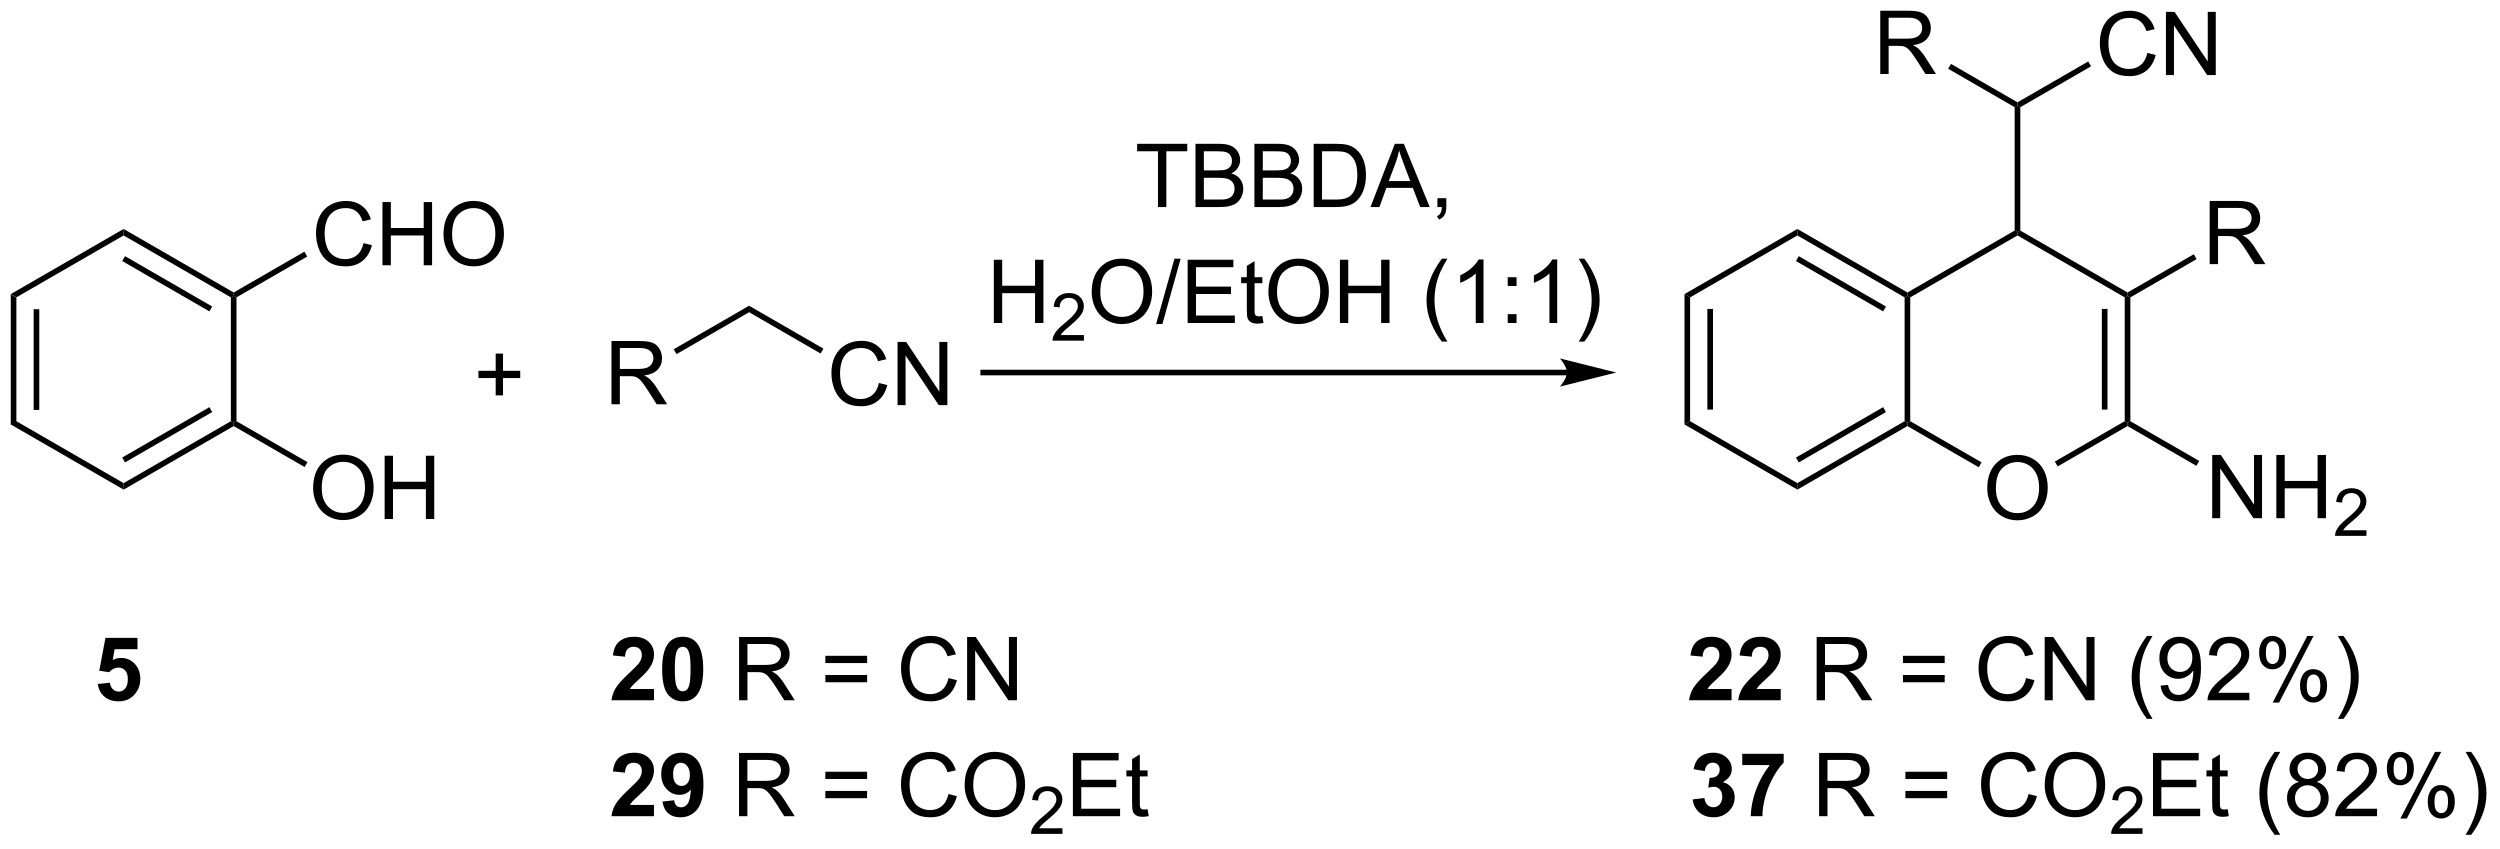 <?xml version="1.0" encoding="UTF-8"?>
<!DOCTYPE svg PUBLIC '-//W3C//DTD SVG 1.0//EN'
          'http://www.w3.org/TR/2001/REC-SVG-20010904/DTD/svg10.dtd'>
<svg stroke-dasharray="none" shape-rendering="auto" xmlns="http://www.w3.org/2000/svg" font-family="'Dialog'" text-rendering="auto" width="621" fill-opacity="1" color-interpolation="auto" color-rendering="auto" preserveAspectRatio="xMidYMid meet" font-size="12px" viewBox="0 0 621 211" fill="black" xmlns:xlink="http://www.w3.org/1999/xlink" stroke="black" image-rendering="auto" stroke-miterlimit="10" stroke-linecap="square" stroke-linejoin="miter" font-style="normal" stroke-width="1" height="211" stroke-dashoffset="0" font-weight="normal" stroke-opacity="1"
><!--Generated by the Batik Graphics2D SVG Generator--><defs id="genericDefs"
  /><g
  ><defs id="defs1"
    ><clipPath clipPathUnits="userSpaceOnUse" id="clipPath1"
      ><path d="M0.633 1.6 L233.241 1.6 L233.241 80.359 L0.633 80.359 L0.633 1.6 Z"
      /></clipPath
      ><clipPath clipPathUnits="userSpaceOnUse" id="clipPath2"
      ><path d="M3.903 23.225 L3.903 99.795 L229.809 99.795 L229.809 23.225 Z"
      /></clipPath
      ><clipPath clipPathUnits="userSpaceOnUse" id="clipPath3"
      ><path d="M3.903 23.225 L3.903 99.795 L229.088 99.795 L229.088 23.225 Z"
      /></clipPath
    ></defs
    ><g transform="scale(2.667,2.667) translate(-0.633,-1.6) matrix(1.029,0,0,1.029,-3.382,-22.29)"
    ><path d="M4.875 49.859 L5.385 50.154 L5.385 61.368 L4.875 61.663 ZM6.947 51.203 L6.947 60.319 L7.457 60.319 L7.457 51.203 Z" stroke="none" clip-path="url(#clipPath3)"
    /></g
    ><g transform="matrix(2.743,0,0,2.743,-10.705,-63.706)"
    ><path d="M4.875 61.663 L5.385 61.368 L15.097 66.975 L15.097 67.564 Z" stroke="none" clip-path="url(#clipPath3)"
    /></g
    ><g transform="matrix(2.743,0,0,2.743,-10.705,-63.706)"
    ><path d="M15.097 67.564 L15.097 66.975 L24.809 61.368 L25.064 61.515 L25.064 61.81 ZM15.225 65.098 L23.12 60.54 L22.865 60.098 L14.969 64.657 Z" stroke="none" clip-path="url(#clipPath3)"
    /></g
    ><g transform="matrix(2.743,0,0,2.743,-10.705,-63.706)"
    ><path d="M25.319 61.368 L25.064 61.515 L24.809 61.368 L24.809 50.154 L25.064 50.007 L25.319 50.154 Z" stroke="none" clip-path="url(#clipPath3)"
    /></g
    ><g transform="matrix(2.743,0,0,2.743,-10.705,-63.706)"
    ><path d="M25.064 49.712 L25.064 50.007 L24.809 50.154 L15.097 44.547 L15.097 43.958 ZM23.12 50.982 L15.225 46.423 L14.969 46.865 L22.865 51.423 Z" stroke="none" clip-path="url(#clipPath3)"
    /></g
    ><g transform="matrix(2.743,0,0,2.743,-10.705,-63.706)"
    ><path d="M15.097 43.958 L15.097 44.547 L5.385 50.154 L4.875 49.859 Z" stroke="none" clip-path="url(#clipPath3)"
    /></g
    ><g transform="matrix(2.743,0,0,2.743,-10.705,-63.706)"
    ><path d="M36.824 45.239 L37.582 45.429 Q37.345 46.364 36.725 46.857 Q36.105 47.346 35.212 47.346 Q34.285 47.346 33.704 46.969 Q33.126 46.591 32.821 45.877 Q32.519 45.161 32.519 44.341 Q32.519 43.445 32.861 42.781 Q33.204 42.114 33.834 41.768 Q34.465 41.422 35.222 41.422 Q36.082 41.422 36.668 41.859 Q37.254 42.297 37.486 43.091 L36.738 43.265 Q36.54 42.64 36.16 42.357 Q35.782 42.07 35.207 42.07 Q34.548 42.07 34.103 42.388 Q33.66 42.703 33.48 43.237 Q33.301 43.771 33.301 44.336 Q33.301 45.068 33.514 45.612 Q33.728 46.156 34.176 46.427 Q34.626 46.695 35.15 46.695 Q35.785 46.695 36.225 46.328 Q36.668 45.961 36.824 45.239 ZM38.539 47.247 L38.539 41.521 L39.297 41.521 L39.297 43.872 L42.273 43.872 L42.273 41.521 L43.031 41.521 L43.031 47.247 L42.273 47.247 L42.273 44.547 L39.297 44.547 L39.297 47.247 L38.539 47.247 ZM44.064 44.458 Q44.064 43.031 44.829 42.226 Q45.595 41.419 46.806 41.419 Q47.597 41.419 48.233 41.799 Q48.871 42.177 49.204 42.854 Q49.54 43.531 49.54 44.39 Q49.54 45.263 49.189 45.95 Q48.837 46.638 48.191 46.992 Q47.548 47.346 46.801 47.346 Q45.993 47.346 45.355 46.956 Q44.72 46.562 44.392 45.888 Q44.064 45.211 44.064 44.458 ZM44.845 44.469 Q44.845 45.505 45.4 46.101 Q45.957 46.695 46.798 46.695 Q47.652 46.695 48.204 46.094 Q48.759 45.492 48.759 44.388 Q48.759 43.687 48.522 43.166 Q48.285 42.646 47.829 42.359 Q47.376 42.07 46.808 42.07 Q46.004 42.07 45.423 42.625 Q44.845 43.177 44.845 44.469 Z" stroke="none" clip-path="url(#clipPath3)"
    /></g
    ><g transform="matrix(2.743,0,0,2.743,-10.705,-63.706)"
    ><path d="M25.319 50.154 L25.064 50.007 L25.064 49.712 L31.469 46.014 L31.724 46.456 Z" stroke="none" clip-path="url(#clipPath3)"
    /></g
    ><g transform="matrix(2.743,0,0,2.743,-10.705,-63.706)"
    ><path d="M32.259 67.435 Q32.259 66.008 33.025 65.204 Q33.79 64.396 35.001 64.396 Q35.793 64.396 36.428 64.777 Q37.066 65.154 37.4 65.831 Q37.736 66.508 37.736 67.368 Q37.736 68.24 37.384 68.928 Q37.032 69.615 36.386 69.969 Q35.743 70.323 34.996 70.323 Q34.189 70.323 33.551 69.933 Q32.915 69.54 32.587 68.865 Q32.259 68.188 32.259 67.435 ZM33.04 67.446 Q33.04 68.482 33.595 69.079 Q34.152 69.672 34.993 69.672 Q35.847 69.672 36.4 69.071 Q36.954 68.469 36.954 67.365 Q36.954 66.665 36.717 66.144 Q36.48 65.623 36.025 65.337 Q35.571 65.047 35.004 65.047 Q34.199 65.047 33.618 65.602 Q33.04 66.154 33.04 67.446 ZM38.734 70.225 L38.734 64.498 L39.492 64.498 L39.492 66.85 L42.469 66.85 L42.469 64.498 L43.226 64.498 L43.226 70.225 L42.469 70.225 L42.469 67.524 L39.492 67.524 L39.492 70.225 L38.734 70.225 Z" stroke="none" clip-path="url(#clipPath3)"
    /></g
    ><g transform="matrix(2.743,0,0,2.743,-10.705,-63.706)"
    ><path d="M25.064 61.81 L25.064 61.515 L25.319 61.368 L31.743 65.077 L31.488 65.519 Z" stroke="none" clip-path="url(#clipPath3)"
    /></g
    ><g transform="matrix(2.743,0,0,2.743,-10.705,-63.706)"
    ><path d="M59.276 59.835 L59.276 54.108 L61.815 54.108 Q62.581 54.108 62.979 54.262 Q63.378 54.415 63.615 54.806 Q63.854 55.197 63.854 55.671 Q63.854 56.28 63.459 56.699 Q63.065 57.116 62.24 57.228 Q62.542 57.374 62.698 57.514 Q63.029 57.819 63.326 58.275 L64.323 59.835 L63.37 59.835 L62.612 58.642 Q62.279 58.126 62.063 57.853 Q61.849 57.58 61.68 57.47 Q61.511 57.361 61.334 57.319 Q61.206 57.29 60.912 57.29 L60.034 57.29 L60.034 59.835 L59.276 59.835 ZM60.034 56.634 L61.662 56.634 Q62.183 56.634 62.474 56.527 Q62.769 56.421 62.919 56.184 Q63.073 55.947 63.073 55.671 Q63.073 55.264 62.776 55.004 Q62.482 54.741 61.847 54.741 L60.034 54.741 L60.034 56.634 Z" stroke="none" clip-path="url(#clipPath3)"
    /></g
    ><g transform="matrix(2.743,0,0,2.743,-10.705,-63.706)"
    ><path d="M65.167 55.293 L64.912 54.852 L71.738 50.911 L71.738 51.5 Z" stroke="none" clip-path="url(#clipPath3)"
    /></g
    ><g transform="matrix(2.743,0,0,2.743,-10.705,-63.706)"
    ><path d="M83.498 57.907 L84.256 58.097 Q84.019 59.032 83.399 59.524 Q82.779 60.014 81.886 60.014 Q80.959 60.014 80.378 59.636 Q79.8 59.258 79.496 58.545 Q79.194 57.829 79.194 57.008 Q79.194 56.113 79.535 55.449 Q79.878 54.782 80.509 54.435 Q81.139 54.089 81.897 54.089 Q82.756 54.089 83.342 54.527 Q83.928 54.964 84.16 55.758 L83.412 55.933 Q83.214 55.308 82.834 55.024 Q82.457 54.738 81.881 54.738 Q81.222 54.738 80.777 55.055 Q80.334 55.37 80.154 55.904 Q79.975 56.438 79.975 57.003 Q79.975 57.735 80.188 58.279 Q80.402 58.824 80.85 59.094 Q81.3 59.363 81.824 59.363 Q82.459 59.363 82.899 58.995 Q83.342 58.628 83.498 57.907 ZM85.182 59.915 L85.182 54.188 L85.96 54.188 L88.968 58.683 L88.968 54.188 L89.695 54.188 L89.695 59.915 L88.916 59.915 L85.908 55.415 L85.908 59.915 L85.182 59.915 Z" stroke="none" clip-path="url(#clipPath3)"
    /></g
    ><g transform="matrix(2.743,0,0,2.743,-10.705,-63.706)"
    ><path d="M71.738 51.5 L71.738 50.911 L78.471 54.798 L78.216 55.24 Z" stroke="none" clip-path="url(#clipPath3)"
    /></g
    ><g transform="matrix(2.743,0,0,2.743,-10.705,-63.706)"
    ><path d="M48.791 59.03 L48.791 57.459 L47.231 57.459 L47.231 56.803 L48.791 56.803 L48.791 55.246 L49.455 55.246 L49.455 56.803 L51.013 56.803 L51.013 57.459 L49.455 57.459 L49.455 59.03 L48.791 59.03 Z" stroke="none" clip-path="url(#clipPath3)"
    /></g
    ><g transform="matrix(2.743,0,0,2.743,-10.705,-63.706)"
    ><path d="M108.766 41.974 L108.766 36.922 L106.878 36.922 L106.878 36.248 L111.417 36.248 L111.417 36.922 L109.524 36.922 L109.524 41.974 L108.766 41.974 ZM112.163 41.974 L112.163 36.248 L114.311 36.248 Q114.968 36.248 115.364 36.422 Q115.762 36.594 115.986 36.956 Q116.21 37.318 116.21 37.711 Q116.21 38.079 116.009 38.404 Q115.811 38.727 115.41 38.928 Q115.929 39.079 116.207 39.446 Q116.489 39.813 116.489 40.313 Q116.489 40.717 116.317 41.063 Q116.147 41.407 115.897 41.594 Q115.647 41.782 115.27 41.878 Q114.895 41.974 114.348 41.974 L112.163 41.974 ZM112.921 38.654 L114.16 38.654 Q114.663 38.654 114.882 38.586 Q115.171 38.5 115.317 38.303 Q115.465 38.102 115.465 37.803 Q115.465 37.516 115.327 37.3 Q115.192 37.084 114.936 37.003 Q114.684 36.922 114.067 36.922 L112.921 36.922 L112.921 38.654 ZM112.921 41.297 L114.348 41.297 Q114.715 41.297 114.864 41.271 Q115.124 41.224 115.299 41.115 Q115.476 41.006 115.588 40.797 Q115.702 40.586 115.702 40.313 Q115.702 39.993 115.538 39.758 Q115.374 39.521 115.082 39.425 Q114.793 39.329 114.246 39.329 L112.921 39.329 L112.921 41.297 ZM117.499 41.974 L117.499 36.248 L119.647 36.248 Q120.304 36.248 120.7 36.422 Q121.098 36.594 121.322 36.956 Q121.546 37.318 121.546 37.711 Q121.546 38.079 121.345 38.404 Q121.147 38.727 120.746 38.928 Q121.265 39.079 121.543 39.446 Q121.825 39.813 121.825 40.313 Q121.825 40.717 121.653 41.063 Q121.483 41.407 121.233 41.594 Q120.983 41.782 120.606 41.878 Q120.231 41.974 119.684 41.974 L117.499 41.974 ZM118.257 38.654 L119.496 38.654 Q119.999 38.654 120.218 38.586 Q120.507 38.5 120.653 38.303 Q120.801 38.102 120.801 37.803 Q120.801 37.516 120.663 37.3 Q120.528 37.084 120.272 37.003 Q120.02 36.922 119.403 36.922 L118.257 36.922 L118.257 38.654 ZM118.257 41.297 L119.684 41.297 Q120.051 41.297 120.2 41.271 Q120.46 41.224 120.634 41.115 Q120.811 41.006 120.924 40.797 Q121.038 40.586 121.038 40.313 Q121.038 39.993 120.874 39.758 Q120.71 39.521 120.418 39.425 Q120.129 39.329 119.582 39.329 L118.257 39.329 L118.257 41.297 ZM122.866 41.974 L122.866 36.248 L124.84 36.248 Q125.507 36.248 125.858 36.329 Q126.351 36.443 126.7 36.74 Q127.153 37.123 127.377 37.719 Q127.601 38.313 127.601 39.079 Q127.601 39.732 127.447 40.237 Q127.296 40.74 127.056 41.071 Q126.819 41.399 126.535 41.589 Q126.254 41.779 125.853 41.878 Q125.452 41.974 124.934 41.974 L122.866 41.974 ZM123.624 41.297 L124.848 41.297 Q125.413 41.297 125.736 41.193 Q126.059 41.086 126.249 40.896 Q126.52 40.625 126.668 40.172 Q126.819 39.717 126.819 39.068 Q126.819 38.17 126.525 37.688 Q126.231 37.204 125.809 37.039 Q125.504 36.922 124.827 36.922 L123.624 36.922 L123.624 41.297 ZM128.013 41.974 L130.214 36.248 L131.031 36.248 L133.375 41.974 L132.511 41.974 L131.844 40.24 L129.448 40.24 L128.821 41.974 L128.013 41.974 ZM129.667 39.623 L131.61 39.623 L131.011 38.037 Q130.737 37.313 130.605 36.849 Q130.495 37.399 130.297 37.943 L129.667 39.623 ZM134.073 41.974 L134.073 41.172 L134.875 41.172 L134.875 41.974 Q134.875 42.417 134.719 42.688 Q134.563 42.959 134.222 43.107 L134.026 42.808 Q134.25 42.709 134.355 42.519 Q134.461 42.331 134.472 41.974 L134.073 41.974 Z" stroke="none" clip-path="url(#clipPath3)"
    /></g
    ><g transform="matrix(2.743,0,0,2.743,-10.705,-63.706)"
    ><path d="M93.901 52.474 L93.901 46.748 L94.659 46.748 L94.659 49.099 L97.635 49.099 L97.635 46.748 L98.393 46.748 L98.393 52.474 L97.635 52.474 L97.635 49.774 L94.659 49.774 L94.659 52.474 L93.901 52.474 Z" stroke="none" clip-path="url(#clipPath3)"
    /></g
    ><g transform="matrix(2.743,0,0,2.743,-10.705,-63.706)"
    ><path d="M102.059 53.567 L102.059 54.074 L99.219 54.074 Q99.213 53.883 99.282 53.707 Q99.389 53.418 99.627 53.137 Q99.868 52.856 100.319 52.486 Q101.018 51.912 101.264 51.576 Q101.51 51.24 101.51 50.942 Q101.51 50.629 101.286 50.414 Q101.063 50.197 100.702 50.197 Q100.321 50.197 100.092 50.426 Q99.864 50.654 99.862 51.059 L99.319 51.004 Q99.376 50.397 99.739 50.08 Q100.102 49.762 100.713 49.762 Q101.332 49.762 101.692 50.106 Q102.053 50.447 102.053 50.953 Q102.053 51.211 101.948 51.461 Q101.842 51.709 101.596 51.985 Q101.352 52.26 100.784 52.74 Q100.309 53.139 100.174 53.281 Q100.04 53.424 99.952 53.567 L102.059 53.567 Z" stroke="none" clip-path="url(#clipPath3)"
    /></g
    ><g transform="matrix(2.743,0,0,2.743,-10.705,-63.706)"
    ><path d="M102.763 49.685 Q102.763 48.258 103.528 47.454 Q104.294 46.646 105.505 46.646 Q106.296 46.646 106.932 47.026 Q107.57 47.404 107.903 48.081 Q108.239 48.758 108.239 49.618 Q108.239 50.49 107.888 51.178 Q107.536 51.865 106.89 52.219 Q106.247 52.573 105.499 52.573 Q104.692 52.573 104.054 52.183 Q103.419 51.789 103.091 51.115 Q102.763 50.438 102.763 49.685 ZM103.544 49.696 Q103.544 50.732 104.099 51.329 Q104.656 51.922 105.497 51.922 Q106.351 51.922 106.903 51.321 Q107.458 50.719 107.458 49.615 Q107.458 48.914 107.221 48.394 Q106.984 47.873 106.528 47.586 Q106.075 47.297 105.507 47.297 Q104.703 47.297 104.122 47.852 Q103.544 48.404 103.544 49.696 ZM108.597 52.573 L110.259 46.649 L110.821 46.649 L109.165 52.573 L108.597 52.573 ZM111.453 52.474 L111.453 46.748 L115.593 46.748 L115.593 47.422 L112.21 47.422 L112.21 49.178 L115.38 49.178 L115.38 49.849 L112.21 49.849 L112.21 51.797 L115.726 51.797 L115.726 52.474 L111.453 52.474 ZM118.218 51.844 L118.32 52.467 Q118.023 52.529 117.789 52.529 Q117.406 52.529 117.195 52.409 Q116.984 52.287 116.898 52.089 Q116.812 51.891 116.812 51.258 L116.812 48.873 L116.296 48.873 L116.296 48.326 L116.812 48.326 L116.812 47.297 L117.513 46.875 L117.513 48.326 L118.218 48.326 L118.218 48.873 L117.513 48.873 L117.513 51.297 Q117.513 51.599 117.549 51.685 Q117.585 51.771 117.669 51.823 Q117.755 51.873 117.911 51.873 Q118.028 51.873 118.218 51.844 ZM118.766 49.685 Q118.766 48.258 119.532 47.454 Q120.298 46.646 121.509 46.646 Q122.3 46.646 122.936 47.026 Q123.574 47.404 123.907 48.081 Q124.243 48.758 124.243 49.618 Q124.243 50.49 123.891 51.178 Q123.54 51.865 122.894 52.219 Q122.251 52.573 121.503 52.573 Q120.696 52.573 120.058 52.183 Q119.423 51.789 119.095 51.115 Q118.766 50.438 118.766 49.685 ZM119.548 49.696 Q119.548 50.732 120.102 51.329 Q120.66 51.922 121.501 51.922 Q122.355 51.922 122.907 51.321 Q123.462 50.719 123.462 49.615 Q123.462 48.914 123.225 48.394 Q122.988 47.873 122.532 47.586 Q122.079 47.297 121.511 47.297 Q120.707 47.297 120.126 47.852 Q119.548 48.404 119.548 49.696 ZM125.242 52.474 L125.242 46.748 L125.999 46.748 L125.999 49.099 L128.976 49.099 L128.976 46.748 L129.734 46.748 L129.734 52.474 L128.976 52.474 L128.976 49.774 L125.999 49.774 L125.999 52.474 L125.242 52.474 ZM134.473 54.159 Q133.89 53.425 133.487 52.441 Q133.085 51.454 133.085 50.399 Q133.085 49.469 133.387 48.618 Q133.739 47.631 134.473 46.649 L134.976 46.649 Q134.505 47.461 134.351 47.81 Q134.114 48.349 133.976 48.935 Q133.809 49.664 133.809 50.404 Q133.809 52.282 134.976 54.159 L134.473 54.159 ZM138.247 52.474 L137.544 52.474 L137.544 47.993 Q137.289 48.235 136.877 48.477 Q136.466 48.719 136.137 48.842 L136.137 48.162 Q136.726 47.883 137.166 47.49 Q137.609 47.094 137.794 46.724 L138.247 46.724 L138.247 52.474 ZM140.438 49.125 L140.438 48.326 L141.238 48.326 L141.238 49.125 L140.438 49.125 ZM140.438 52.474 L140.438 51.672 L141.238 51.672 L141.238 52.474 L140.438 52.474 ZM144.919 52.474 L144.216 52.474 L144.216 47.993 Q143.96 48.235 143.549 48.477 Q143.137 48.719 142.809 48.842 L142.809 48.162 Q143.398 47.883 143.838 47.49 Q144.281 47.094 144.466 46.724 L144.919 46.724 L144.919 52.474 ZM147.376 54.159 L146.871 54.159 Q148.04 52.282 148.04 50.404 Q148.04 49.67 147.871 48.946 Q147.738 48.36 147.501 47.821 Q147.347 47.469 146.871 46.649 L147.376 46.649 Q148.11 47.631 148.462 48.618 Q148.761 49.469 148.761 50.399 Q148.761 51.454 148.358 52.441 Q147.954 53.425 147.376 54.159 Z" stroke="none" clip-path="url(#clipPath3)"
    /></g
    ><g transform="matrix(2.743,0,0,2.743,-10.705,-63.706)"
    ><path d="M145.8 56.705 L92.94 56.705 L92.685 56.705 L92.685 57.215 L92.94 57.215 L145.8 57.215 L146.055 57.215 L146.055 56.705 L145.8 56.705 ZM150.265 56.96 L145.163 55.684 C145.163 55.684 145.8 56.402 145.8 56.96 C145.8 57.518 145.163 58.235 145.163 58.235 Z" stroke="none" clip-path="url(#clipPath3)"
    /></g
    ><g transform="matrix(2.743,0,0,2.743,-10.705,-63.706)"
    ><path d="M156.446 49.859 L156.956 50.154 L156.956 61.368 L156.446 61.663 ZM158.518 51.203 L158.518 60.319 L159.028 60.319 L159.028 51.203 Z" stroke="none" clip-path="url(#clipPath3)"
    /></g
    ><g transform="matrix(2.743,0,0,2.743,-10.705,-63.706)"
    ><path d="M156.446 61.663 L156.956 61.368 L166.668 66.975 L166.668 67.564 Z" stroke="none" clip-path="url(#clipPath3)"
    /></g
    ><g transform="matrix(2.743,0,0,2.743,-10.705,-63.706)"
    ><path d="M166.668 67.564 L166.668 66.975 L176.38 61.368 L176.635 61.515 L176.635 61.81 ZM166.795 65.098 L174.691 60.54 L174.435 60.098 L166.54 64.657 Z" stroke="none" clip-path="url(#clipPath3)"
    /></g
    ><g transform="matrix(2.743,0,0,2.743,-10.705,-63.706)"
    ><path d="M176.89 61.368 L176.635 61.515 L176.38 61.368 L176.38 50.154 L176.635 50.007 L176.89 50.154 Z" stroke="none" clip-path="url(#clipPath3)"
    /></g
    ><g transform="matrix(2.743,0,0,2.743,-10.705,-63.706)"
    ><path d="M176.635 49.712 L176.635 50.007 L176.38 50.154 L166.668 44.547 L166.668 43.958 ZM174.691 50.982 L166.795 46.423 L166.54 46.865 L174.435 51.423 Z" stroke="none" clip-path="url(#clipPath3)"
    /></g
    ><g transform="matrix(2.743,0,0,2.743,-10.705,-63.706)"
    ><path d="M166.668 43.958 L166.668 44.547 L156.956 50.154 L156.446 49.859 Z" stroke="none" clip-path="url(#clipPath3)"
    /></g
    ><g transform="matrix(2.743,0,0,2.743,-10.705,-63.706)"
    ><path d="M183.864 67.455 Q183.864 66.028 184.63 65.224 Q185.396 64.416 186.607 64.416 Q187.398 64.416 188.034 64.797 Q188.672 65.174 189.005 65.851 Q189.341 66.528 189.341 67.388 Q189.341 68.26 188.989 68.948 Q188.638 69.635 187.992 69.989 Q187.349 70.344 186.601 70.344 Q185.794 70.344 185.156 69.953 Q184.521 69.56 184.192 68.885 Q183.864 68.208 183.864 67.455 ZM184.646 67.466 Q184.646 68.502 185.2 69.099 Q185.758 69.692 186.599 69.692 Q187.453 69.692 188.005 69.091 Q188.56 68.489 188.56 67.385 Q188.56 66.685 188.323 66.164 Q188.086 65.643 187.63 65.356 Q187.177 65.067 186.609 65.067 Q185.804 65.067 185.224 65.622 Q184.646 66.174 184.646 67.466 Z" stroke="none" clip-path="url(#clipPath3)"
    /></g
    ><g transform="matrix(2.743,0,0,2.743,-10.705,-63.706)"
    ><path d="M176.635 61.81 L176.635 61.515 L176.89 61.368 L183.348 65.097 L183.093 65.539 Z" stroke="none" clip-path="url(#clipPath3)"
    /></g
    ><g transform="matrix(2.743,0,0,2.743,-10.705,-63.706)"
    ><path d="M190.239 65.464 L189.984 65.022 L196.313 61.368 L196.568 61.515 L196.568 61.81 Z" stroke="none" clip-path="url(#clipPath3)"
    /></g
    ><g transform="matrix(2.743,0,0,2.743,-10.705,-63.706)"
    ><path d="M196.823 61.368 L196.568 61.515 L196.313 61.368 L196.313 50.154 L196.568 50.007 L196.823 50.154 ZM194.752 60.319 L194.752 51.203 L194.242 51.203 L194.242 60.319 Z" stroke="none" clip-path="url(#clipPath3)"
    /></g
    ><g transform="matrix(2.743,0,0,2.743,-10.705,-63.706)"
    ><path d="M196.568 49.712 L196.568 50.007 L196.313 50.154 L186.601 44.547 L186.601 44.252 L186.857 44.105 Z" stroke="none" clip-path="url(#clipPath3)"
    /></g
    ><g transform="matrix(2.743,0,0,2.743,-10.705,-63.706)"
    ><path d="M186.346 44.105 L186.601 44.252 L186.601 44.547 L176.89 50.154 L176.635 50.007 L176.635 49.712 Z" stroke="none" clip-path="url(#clipPath3)"
    /></g
    ><g transform="matrix(2.743,0,0,2.743,-10.705,-63.706)"
    ><path d="M204.235 70.15 L204.235 64.423 L205.013 64.423 L208.021 68.918 L208.021 64.423 L208.748 64.423 L208.748 70.15 L207.969 70.15 L204.961 65.65 L204.961 70.15 L204.235 70.15 ZM210.043 70.15 L210.043 64.423 L210.801 64.423 L210.801 66.775 L213.778 66.775 L213.778 64.423 L214.536 64.423 L214.536 70.15 L213.778 70.15 L213.778 67.449 L210.801 67.449 L210.801 70.15 L210.043 70.15 Z" stroke="none" clip-path="url(#clipPath3)"
    /></g
    ><g transform="matrix(2.743,0,0,2.743,-10.705,-63.706)"
    ><path d="M218.202 71.242 L218.202 71.749 L215.362 71.749 Q215.356 71.558 215.424 71.382 Q215.532 71.093 215.77 70.812 Q216.01 70.531 216.461 70.162 Q217.161 69.587 217.407 69.251 Q217.653 68.915 217.653 68.617 Q217.653 68.304 217.428 68.089 Q217.206 67.873 216.844 67.873 Q216.463 67.873 216.235 68.101 Q216.006 68.33 216.004 68.734 L215.461 68.679 Q215.518 68.072 215.881 67.755 Q216.245 67.437 216.856 67.437 Q217.475 67.437 217.834 67.781 Q218.196 68.123 218.196 68.628 Q218.196 68.886 218.09 69.136 Q217.985 69.384 217.739 69.66 Q217.495 69.935 216.926 70.415 Q216.452 70.814 216.317 70.957 Q216.182 71.099 216.094 71.242 L218.202 71.242 Z" stroke="none" clip-path="url(#clipPath3)"
    /></g
    ><g transform="matrix(2.743,0,0,2.743,-10.705,-63.706)"
    ><path d="M196.568 61.81 L196.568 61.515 L196.823 61.368 L203.058 64.968 L202.803 65.41 Z" stroke="none" clip-path="url(#clipPath3)"
    /></g
    ><g transform="matrix(2.743,0,0,2.743,-10.705,-63.706)"
    ><path d="M204.006 47.147 L204.006 41.421 L206.545 41.421 Q207.31 41.421 207.709 41.574 Q208.107 41.728 208.344 42.119 Q208.584 42.509 208.584 42.983 Q208.584 43.593 208.188 44.012 Q207.795 44.428 206.969 44.54 Q207.271 44.686 207.428 44.827 Q207.758 45.132 208.055 45.587 L209.053 47.147 L208.099 47.147 L207.341 45.955 Q207.008 45.439 206.792 45.165 Q206.578 44.892 206.409 44.783 Q206.24 44.673 206.063 44.632 Q205.935 44.603 205.641 44.603 L204.763 44.603 L204.763 47.147 L204.006 47.147 ZM204.763 43.947 L206.391 43.947 Q206.912 43.947 207.203 43.84 Q207.498 43.733 207.649 43.496 Q207.803 43.259 207.803 42.983 Q207.803 42.577 207.506 42.316 Q207.211 42.053 206.576 42.053 L204.763 42.053 L204.763 43.947 Z" stroke="none" clip-path="url(#clipPath3)"
    /></g
    ><g transform="matrix(2.743,0,0,2.743,-10.705,-63.706)"
    ><path d="M196.823 50.154 L196.568 50.007 L196.568 49.712 L202.569 46.247 L202.824 46.689 Z" stroke="none" clip-path="url(#clipPath3)"
    /></g
    ><g transform="matrix(2.743,0,0,2.743,-10.705,-63.706)"
    ><path d="M186.857 44.105 L186.601 44.252 L186.346 44.105 L186.346 32.931 L186.601 32.783 L186.857 32.931 Z" stroke="none" clip-path="url(#clipPath3)"
    /></g
    ><g transform="matrix(2.743,0,0,2.743,-10.705,-63.706)"
    ><path d="M174.174 29.924 L174.174 24.198 L176.714 24.198 Q177.479 24.198 177.877 24.351 Q178.276 24.505 178.513 24.895 Q178.752 25.286 178.752 25.76 Q178.752 26.369 178.357 26.789 Q177.964 27.205 177.138 27.317 Q177.44 27.463 177.596 27.604 Q177.927 27.909 178.224 28.364 L179.221 29.924 L178.268 29.924 L177.51 28.731 Q177.177 28.216 176.961 27.942 Q176.747 27.669 176.578 27.559 Q176.409 27.45 176.232 27.409 Q176.104 27.38 175.81 27.38 L174.932 27.38 L174.932 29.924 L174.174 29.924 ZM174.932 26.724 L176.56 26.724 Q177.081 26.724 177.372 26.617 Q177.667 26.51 177.818 26.273 Q177.971 26.036 177.971 25.76 Q177.971 25.354 177.674 25.093 Q177.38 24.83 176.745 24.83 L174.932 24.83 L174.932 26.724 Z" stroke="none" clip-path="url(#clipPath3)"
    /></g
    ><g transform="matrix(2.743,0,0,2.743,-10.705,-63.706)"
    ><path d="M186.601 32.489 L186.601 32.783 L186.346 32.931 L180.323 29.453 L180.578 29.011 Z" stroke="none" clip-path="url(#clipPath3)"
    /></g
    ><g transform="matrix(2.743,0,0,2.743,-10.705,-63.706)"
    ><path d="M198.362 28.016 L199.119 28.206 Q198.883 29.141 198.263 29.634 Q197.643 30.123 196.75 30.123 Q195.823 30.123 195.242 29.745 Q194.664 29.368 194.359 28.654 Q194.057 27.938 194.057 27.118 Q194.057 26.222 194.398 25.558 Q194.742 24.891 195.372 24.545 Q196.002 24.199 196.76 24.199 Q197.619 24.199 198.206 24.636 Q198.791 25.074 199.023 25.868 L198.276 26.042 Q198.078 25.417 197.698 25.134 Q197.32 24.847 196.744 24.847 Q196.086 24.847 195.64 25.165 Q195.198 25.48 195.018 26.014 Q194.838 26.547 194.838 27.113 Q194.838 27.844 195.052 28.389 Q195.265 28.933 195.713 29.204 Q196.164 29.472 196.687 29.472 Q197.323 29.472 197.763 29.105 Q198.206 28.738 198.362 28.016 ZM200.045 30.024 L200.045 24.297 L200.824 24.297 L203.832 28.792 L203.832 24.297 L204.558 24.297 L204.558 30.024 L203.78 30.024 L200.772 25.524 L200.772 30.024 L200.045 30.024 Z" stroke="none" clip-path="url(#clipPath3)"
    /></g
    ><g transform="matrix(2.743,0,0,2.743,-10.705,-63.706)"
    ><path d="M186.857 32.931 L186.601 32.783 L186.601 32.489 L193.007 28.791 L193.262 29.232 Z" stroke="none" clip-path="url(#clipPath3)"
    /></g
    ><g transform="matrix(2.743,0,0,2.743,-10.705,-63.706)"
    ><path d="M12.758 85.164 L13.851 85.052 Q13.898 85.422 14.128 85.64 Q14.359 85.857 14.659 85.857 Q15.003 85.857 15.239 85.578 Q15.479 85.297 15.479 84.734 Q15.479 84.208 15.242 83.945 Q15.008 83.68 14.628 83.68 Q14.156 83.68 13.781 84.099 L12.891 83.969 L13.453 80.989 L16.354 80.989 L16.354 82.015 L14.284 82.015 L14.112 82.989 Q14.479 82.805 14.862 82.805 Q15.594 82.805 16.102 83.336 Q16.609 83.867 16.609 84.716 Q16.609 85.422 16.198 85.976 Q15.641 86.737 14.648 86.737 Q13.854 86.737 13.354 86.31 Q12.854 85.883 12.758 85.164 ZM63.128 85.617 L63.128 86.638 L59.281 86.638 Q59.344 86.06 59.656 85.541 Q59.969 85.023 60.891 84.169 Q61.633 83.476 61.799 83.232 Q62.026 82.89 62.026 82.56 Q62.026 82.192 61.828 81.995 Q61.633 81.797 61.284 81.797 Q60.94 81.797 60.737 82.005 Q60.534 82.211 60.503 82.692 L59.409 82.583 Q59.508 81.677 60.023 81.284 Q60.539 80.888 61.312 80.888 Q62.159 80.888 62.643 81.346 Q63.128 81.802 63.128 82.482 Q63.128 82.867 62.989 83.219 Q62.852 83.567 62.549 83.95 Q62.352 84.203 61.831 84.68 Q61.312 85.156 61.172 85.312 Q61.034 85.469 60.948 85.617 L63.128 85.617 ZM65.725 80.888 Q66.559 80.888 67.027 81.482 Q67.585 82.185 67.585 83.812 Q67.585 85.437 67.022 86.148 Q66.559 86.737 65.725 86.737 Q64.889 86.737 64.376 86.094 Q63.866 85.45 63.866 83.802 Q63.866 82.185 64.428 81.474 Q64.894 80.888 65.725 80.888 ZM65.725 81.797 Q65.527 81.797 65.371 81.924 Q65.215 82.052 65.129 82.38 Q65.014 82.805 65.014 83.812 Q65.014 84.82 65.116 85.198 Q65.217 85.575 65.371 85.7 Q65.527 85.825 65.725 85.825 Q65.926 85.825 66.082 85.698 Q66.238 85.57 66.324 85.242 Q66.436 84.82 66.436 83.812 Q66.436 82.805 66.335 82.43 Q66.233 82.052 66.079 81.924 Q65.926 81.797 65.725 81.797 Z" stroke="none" clip-path="url(#clipPath3)"
    /></g
    ><g transform="matrix(2.743,0,0,2.743,-10.705,-63.706)"
    ><path d="M70.832 86.638 L70.832 80.911 L73.371 80.911 Q74.137 80.911 74.535 81.065 Q74.934 81.219 75.171 81.609 Q75.41 82 75.41 82.474 Q75.41 83.083 75.014 83.502 Q74.621 83.919 73.796 84.031 Q74.098 84.177 74.254 84.317 Q74.585 84.622 74.882 85.078 L75.879 86.638 L74.926 86.638 L74.168 85.445 Q73.835 84.93 73.618 84.656 Q73.405 84.383 73.236 84.273 Q73.066 84.164 72.889 84.122 Q72.762 84.094 72.467 84.094 L71.59 84.094 L71.59 86.638 L70.832 86.638 ZM71.59 83.437 L73.217 83.437 Q73.738 83.437 74.03 83.331 Q74.324 83.224 74.475 82.987 Q74.629 82.75 74.629 82.474 Q74.629 82.067 74.332 81.807 Q74.038 81.544 73.402 81.544 L71.59 81.544 L71.59 83.437 ZM82.428 83.271 L78.647 83.271 L78.647 82.614 L82.428 82.614 L82.428 83.271 ZM82.428 85.008 L78.647 85.008 L78.647 84.351 L82.428 84.351 L82.428 85.008 ZM89.799 84.63 L90.557 84.82 Q90.32 85.755 89.701 86.247 Q89.081 86.737 88.188 86.737 Q87.26 86.737 86.68 86.359 Q86.102 85.982 85.797 85.268 Q85.495 84.552 85.495 83.732 Q85.495 82.836 85.836 82.172 Q86.18 81.505 86.81 81.159 Q87.44 80.812 88.198 80.812 Q89.057 80.812 89.643 81.25 Q90.229 81.687 90.461 82.482 L89.713 82.656 Q89.516 82.031 89.135 81.747 Q88.758 81.461 88.182 81.461 Q87.523 81.461 87.078 81.778 Q86.635 82.094 86.456 82.627 Q86.276 83.161 86.276 83.726 Q86.276 84.458 86.49 85.002 Q86.703 85.547 87.151 85.817 Q87.602 86.086 88.125 86.086 Q88.76 86.086 89.201 85.719 Q89.643 85.351 89.799 84.63 ZM91.483 86.638 L91.483 80.911 L92.262 80.911 L95.269 85.406 L95.269 80.911 L95.996 80.911 L95.996 86.638 L95.217 86.638 L92.21 82.138 L92.21 86.638 L91.483 86.638 Z" stroke="none" clip-path="url(#clipPath3)"
    /></g
    ><g transform="matrix(2.743,0,0,2.743,-10.705,-63.706)"
    ><path d="M160.71 85.617 L160.71 86.638 L156.863 86.638 Q156.926 86.06 157.238 85.541 Q157.551 85.023 158.473 84.169 Q159.215 83.476 159.381 83.232 Q159.608 82.89 159.608 82.56 Q159.608 82.192 159.41 81.995 Q159.215 81.797 158.866 81.797 Q158.522 81.797 158.319 82.005 Q158.116 82.211 158.085 82.692 L156.991 82.583 Q157.09 81.677 157.605 81.284 Q158.121 80.888 158.894 80.888 Q159.741 80.888 160.225 81.346 Q160.71 81.802 160.71 82.482 Q160.71 82.867 160.572 83.219 Q160.434 83.567 160.131 83.95 Q159.934 84.203 159.413 84.68 Q158.894 85.156 158.754 85.312 Q158.616 85.469 158.53 85.617 L160.71 85.617 ZM165.159 85.617 L165.159 86.638 L161.312 86.638 Q161.375 86.06 161.688 85.541 Q162 85.023 162.922 84.169 Q163.664 83.476 163.831 83.232 Q164.057 82.89 164.057 82.56 Q164.057 82.192 163.859 81.995 Q163.664 81.797 163.315 81.797 Q162.971 81.797 162.768 82.005 Q162.565 82.211 162.534 82.692 L161.44 82.583 Q161.539 81.677 162.055 81.284 Q162.57 80.888 163.344 80.888 Q164.19 80.888 164.674 81.346 Q165.159 81.802 165.159 82.482 Q165.159 82.867 165.021 83.219 Q164.883 83.567 164.581 83.95 Q164.383 84.203 163.862 84.68 Q163.344 85.156 163.203 85.312 Q163.065 85.469 162.979 85.617 L165.159 85.617 Z" stroke="none" clip-path="url(#clipPath3)"
    /></g
    ><g transform="matrix(2.743,0,0,2.743,-10.705,-63.706)"
    ><path d="M168.414 86.638 L168.414 80.911 L170.953 80.911 Q171.719 80.911 172.117 81.065 Q172.516 81.219 172.752 81.609 Q172.992 82 172.992 82.474 Q172.992 83.083 172.596 83.502 Q172.203 83.919 171.377 84.031 Q171.68 84.177 171.836 84.317 Q172.167 84.622 172.464 85.078 L173.461 86.638 L172.508 86.638 L171.75 85.445 Q171.417 84.93 171.201 84.656 Q170.987 84.383 170.818 84.273 Q170.648 84.164 170.471 84.122 Q170.344 84.094 170.049 84.094 L169.172 84.094 L169.172 86.638 L168.414 86.638 ZM169.172 83.437 L170.799 83.437 Q171.32 83.437 171.612 83.331 Q171.906 83.224 172.057 82.987 Q172.211 82.75 172.211 82.474 Q172.211 82.067 171.914 81.807 Q171.62 81.544 170.984 81.544 L169.172 81.544 L169.172 83.437 ZM180.01 83.271 L176.229 83.271 L176.229 82.614 L180.01 82.614 L180.01 83.271 ZM180.01 85.008 L176.229 85.008 L176.229 84.351 L180.01 84.351 L180.01 85.008 ZM187.381 84.63 L188.139 84.82 Q187.902 85.755 187.282 86.247 Q186.663 86.737 185.769 86.737 Q184.842 86.737 184.262 86.359 Q183.684 85.982 183.379 85.268 Q183.077 84.552 183.077 83.732 Q183.077 82.836 183.418 82.172 Q183.762 81.505 184.392 81.159 Q185.022 80.812 185.78 80.812 Q186.639 80.812 187.225 81.25 Q187.811 81.687 188.043 82.482 L187.296 82.656 Q187.098 82.031 186.717 81.747 Q186.34 81.461 185.764 81.461 Q185.105 81.461 184.66 81.778 Q184.217 82.094 184.038 82.627 Q183.858 83.161 183.858 83.726 Q183.858 84.458 184.072 85.002 Q184.285 85.547 184.733 85.817 Q185.184 86.086 185.707 86.086 Q186.342 86.086 186.782 85.719 Q187.225 85.351 187.381 84.63 ZM189.065 86.638 L189.065 80.911 L189.844 80.911 L192.851 85.406 L192.851 80.911 L193.578 80.911 L193.578 86.638 L192.799 86.638 L189.792 82.138 L189.792 86.638 L189.065 86.638 ZM198.328 88.323 Q197.745 87.588 197.341 86.604 Q196.94 85.617 196.94 84.562 Q196.94 83.633 197.242 82.781 Q197.594 81.794 198.328 80.812 L198.831 80.812 Q198.359 81.625 198.206 81.974 Q197.969 82.513 197.831 83.099 Q197.664 83.828 197.664 84.567 Q197.664 86.445 198.831 88.323 L198.328 88.323 ZM199.557 85.312 L200.234 85.25 Q200.32 85.726 200.562 85.942 Q200.805 86.156 201.182 86.156 Q201.508 86.156 201.75 86.008 Q201.995 85.859 202.151 85.612 Q202.307 85.364 202.411 84.942 Q202.518 84.521 202.518 84.083 Q202.518 84.036 202.516 83.942 Q202.305 84.278 201.937 84.487 Q201.573 84.695 201.148 84.695 Q200.437 84.695 199.945 84.18 Q199.453 83.664 199.453 82.82 Q199.453 81.95 199.966 81.419 Q200.479 80.888 201.252 80.888 Q201.812 80.888 202.273 81.19 Q202.737 81.489 202.976 82.047 Q203.219 82.601 203.219 83.656 Q203.219 84.755 202.979 85.406 Q202.742 86.055 202.271 86.396 Q201.799 86.737 201.167 86.737 Q200.495 86.737 200.068 86.364 Q199.643 85.989 199.557 85.312 ZM202.437 82.786 Q202.437 82.18 202.114 81.825 Q201.792 81.469 201.339 81.469 Q200.87 81.469 200.521 81.851 Q200.174 82.234 200.174 82.844 Q200.174 83.39 200.505 83.734 Q200.836 84.075 201.32 84.075 Q201.807 84.075 202.122 83.734 Q202.437 83.39 202.437 82.786 ZM207.598 85.961 L207.598 86.638 L203.811 86.638 Q203.803 86.383 203.894 86.148 Q204.038 85.763 204.355 85.388 Q204.676 85.013 205.277 84.521 Q206.21 83.755 206.538 83.307 Q206.866 82.859 206.866 82.461 Q206.866 82.044 206.566 81.758 Q206.269 81.469 205.788 81.469 Q205.28 81.469 204.975 81.773 Q204.671 82.078 204.668 82.617 L203.944 82.544 Q204.019 81.734 204.504 81.312 Q204.988 80.888 205.803 80.888 Q206.629 80.888 207.108 81.346 Q207.59 81.802 207.59 82.476 Q207.59 82.82 207.449 83.153 Q207.309 83.484 206.98 83.851 Q206.655 84.219 205.897 84.859 Q205.264 85.39 205.085 85.581 Q204.905 85.771 204.788 85.961 L207.598 85.961 ZM208.484 82.286 Q208.484 81.672 208.792 81.242 Q209.101 80.812 209.687 80.812 Q210.226 80.812 210.578 81.198 Q210.932 81.583 210.932 82.328 Q210.932 83.055 210.576 83.448 Q210.219 83.841 209.695 83.841 Q209.174 83.841 208.828 83.456 Q208.484 83.067 208.484 82.286 ZM209.706 81.297 Q209.445 81.297 209.271 81.523 Q209.096 81.75 209.096 82.357 Q209.096 82.906 209.271 83.133 Q209.448 83.357 209.706 83.357 Q209.971 83.357 210.146 83.13 Q210.32 82.903 210.32 82.302 Q210.32 81.747 210.143 81.523 Q209.969 81.297 209.706 81.297 ZM209.711 86.849 L212.844 80.812 L213.414 80.812 L210.292 86.849 L209.711 86.849 ZM212.187 85.294 Q212.187 84.677 212.495 84.25 Q212.805 83.82 213.393 83.82 Q213.932 83.82 214.286 84.206 Q214.641 84.591 214.641 85.336 Q214.641 86.062 214.281 86.456 Q213.924 86.849 213.398 86.849 Q212.877 86.849 212.531 86.461 Q212.187 86.07 212.187 85.294 ZM213.414 84.305 Q213.148 84.305 212.974 84.531 Q212.799 84.758 212.799 85.364 Q212.799 85.911 212.974 86.138 Q213.151 86.364 213.409 86.364 Q213.68 86.364 213.851 86.138 Q214.026 85.911 214.026 85.31 Q214.026 84.755 213.849 84.531 Q213.674 84.305 213.414 84.305 ZM216.121 88.323 L215.616 88.323 Q216.785 86.445 216.785 84.567 Q216.785 83.833 216.616 83.109 Q216.483 82.523 216.246 81.984 Q216.092 81.633 215.616 80.812 L216.121 80.812 Q216.855 81.794 217.207 82.781 Q217.506 83.633 217.506 84.562 Q217.506 85.617 217.103 86.604 Q216.699 87.588 216.121 88.323 Z" stroke="none" clip-path="url(#clipPath3)"
    /></g
    ><g transform="matrix(2.743,0,0,2.743,-10.705,-63.706)"
    ><path d="M63.124 96.117 L63.124 97.138 L59.277 97.138 Q59.34 96.56 59.652 96.041 Q59.965 95.523 60.887 94.669 Q61.629 93.976 61.795 93.732 Q62.022 93.39 62.022 93.06 Q62.022 92.692 61.824 92.495 Q61.629 92.297 61.28 92.297 Q60.936 92.297 60.733 92.505 Q60.53 92.711 60.499 93.192 L59.405 93.083 Q59.504 92.177 60.02 91.784 Q60.535 91.388 61.309 91.388 Q62.155 91.388 62.639 91.846 Q63.124 92.302 63.124 92.982 Q63.124 93.367 62.986 93.719 Q62.848 94.067 62.545 94.45 Q62.348 94.703 61.827 95.18 Q61.309 95.656 61.168 95.812 Q61.03 95.969 60.944 96.117 L63.124 96.117 ZM63.891 95.812 L64.953 95.695 Q64.992 96.021 65.156 96.177 Q65.32 96.333 65.588 96.333 Q65.93 96.333 66.167 96.021 Q66.406 95.708 66.471 94.724 Q66.057 95.203 65.438 95.203 Q64.76 95.203 64.271 94.682 Q63.781 94.161 63.781 93.325 Q63.781 92.453 64.297 91.922 Q64.815 91.388 65.617 91.388 Q66.487 91.388 67.044 92.062 Q67.604 92.734 67.604 94.278 Q67.604 95.849 67.021 96.544 Q66.44 97.239 65.508 97.239 Q64.836 97.239 64.422 96.883 Q64.008 96.523 63.891 95.812 ZM66.375 93.414 Q66.375 92.883 66.13 92.591 Q65.885 92.297 65.565 92.297 Q65.26 92.297 65.06 92.539 Q64.859 92.778 64.859 93.325 Q64.859 93.88 65.078 94.14 Q65.297 94.398 65.625 94.398 Q65.94 94.398 66.156 94.148 Q66.375 93.898 66.375 93.414 Z" stroke="none" clip-path="url(#clipPath3)"
    /></g
    ><g transform="matrix(2.743,0,0,2.743,-10.705,-63.706)"
    ><path d="M70.828 97.138 L70.828 91.411 L73.367 91.411 Q74.133 91.411 74.531 91.565 Q74.93 91.719 75.167 92.109 Q75.406 92.5 75.406 92.974 Q75.406 93.583 75.01 94.002 Q74.617 94.419 73.792 94.531 Q74.094 94.677 74.25 94.817 Q74.581 95.122 74.878 95.578 L75.875 97.138 L74.922 97.138 L74.164 95.945 Q73.831 95.43 73.615 95.156 Q73.401 94.883 73.232 94.773 Q73.062 94.664 72.885 94.622 Q72.758 94.594 72.463 94.594 L71.586 94.594 L71.586 97.138 L70.828 97.138 ZM71.586 93.937 L73.213 93.937 Q73.734 93.937 74.026 93.831 Q74.32 93.724 74.471 93.487 Q74.625 93.25 74.625 92.974 Q74.625 92.567 74.328 92.307 Q74.034 92.044 73.398 92.044 L71.586 92.044 L71.586 93.937 ZM82.424 93.771 L78.643 93.771 L78.643 93.114 L82.424 93.114 L82.424 93.771 ZM82.424 95.508 L78.643 95.508 L78.643 94.851 L82.424 94.851 L82.424 95.508 ZM89.796 95.13 L90.553 95.32 Q90.316 96.255 89.697 96.747 Q89.077 97.237 88.184 97.237 Q87.257 97.237 86.676 96.859 Q86.098 96.482 85.793 95.768 Q85.491 95.052 85.491 94.232 Q85.491 93.336 85.832 92.672 Q86.176 92.005 86.806 91.659 Q87.436 91.312 88.194 91.312 Q89.053 91.312 89.639 91.75 Q90.225 92.187 90.457 92.982 L89.71 93.156 Q89.512 92.531 89.132 92.247 Q88.754 91.961 88.178 91.961 Q87.519 91.961 87.074 92.278 Q86.632 92.594 86.452 93.127 Q86.272 93.661 86.272 94.226 Q86.272 94.958 86.486 95.502 Q86.699 96.047 87.147 96.317 Q87.598 96.586 88.121 96.586 Q88.757 96.586 89.197 96.219 Q89.639 95.851 89.796 95.13 ZM91.258 94.349 Q91.258 92.922 92.023 92.117 Q92.789 91.31 94 91.31 Q94.792 91.31 95.427 91.69 Q96.065 92.067 96.398 92.745 Q96.734 93.422 96.734 94.281 Q96.734 95.153 96.383 95.841 Q96.031 96.528 95.385 96.883 Q94.742 97.237 93.995 97.237 Q93.188 97.237 92.549 96.846 Q91.914 96.453 91.586 95.778 Q91.258 95.101 91.258 94.349 ZM92.039 94.359 Q92.039 95.396 92.594 95.992 Q93.151 96.586 93.992 96.586 Q94.846 96.586 95.398 95.984 Q95.953 95.383 95.953 94.278 Q95.953 93.578 95.716 93.057 Q95.479 92.536 95.023 92.25 Q94.57 91.961 94.003 91.961 Q93.198 91.961 92.617 92.515 Q92.039 93.067 92.039 94.359 Z" stroke="none" clip-path="url(#clipPath3)"
    /></g
    ><g transform="matrix(2.743,0,0,2.743,-10.705,-63.706)"
    ><path d="M100.114 98.23 L100.114 98.738 L97.274 98.738 Q97.268 98.546 97.337 98.371 Q97.444 98.082 97.682 97.8 Q97.922 97.519 98.374 97.15 Q99.073 96.576 99.319 96.24 Q99.565 95.904 99.565 95.605 Q99.565 95.293 99.34 95.078 Q99.118 94.861 98.757 94.861 Q98.376 94.861 98.147 95.089 Q97.919 95.318 97.917 95.722 L97.374 95.668 Q97.43 95.06 97.794 94.744 Q98.157 94.425 98.768 94.425 Q99.387 94.425 99.747 94.769 Q100.108 95.111 100.108 95.617 Q100.108 95.874 100.003 96.124 Q99.897 96.373 99.651 96.648 Q99.407 96.923 98.838 97.404 Q98.364 97.802 98.229 97.945 Q98.094 98.087 98.007 98.23 L100.114 98.23 Z" stroke="none" clip-path="url(#clipPath3)"
    /></g
    ><g transform="matrix(2.743,0,0,2.743,-10.705,-63.706)"
    ><path d="M101.062 97.138 L101.062 91.411 L105.203 91.411 L105.203 92.086 L101.82 92.086 L101.82 93.841 L104.989 93.841 L104.989 94.513 L101.82 94.513 L101.82 96.461 L105.336 96.461 L105.336 97.138 L101.062 97.138 ZM107.828 96.508 L107.929 97.13 Q107.632 97.192 107.398 97.192 Q107.015 97.192 106.804 97.073 Q106.594 96.95 106.507 96.752 Q106.422 96.555 106.422 95.922 L106.422 93.536 L105.906 93.536 L105.906 92.989 L106.422 92.989 L106.422 91.961 L107.122 91.539 L107.122 92.989 L107.828 92.989 L107.828 93.536 L107.122 93.536 L107.122 95.961 Q107.122 96.263 107.159 96.349 Q107.195 96.435 107.278 96.487 Q107.364 96.536 107.52 96.536 Q107.638 96.536 107.828 96.508 Z" stroke="none" clip-path="url(#clipPath3)"
    /></g
    ><g transform="matrix(2.743,0,0,2.743,-10.705,-63.706)"
    ><path d="M157.188 95.617 L158.251 95.489 Q158.3 95.896 158.522 96.112 Q158.746 96.325 159.063 96.325 Q159.402 96.325 159.634 96.067 Q159.868 95.81 159.868 95.372 Q159.868 94.958 159.644 94.716 Q159.423 94.474 159.102 94.474 Q158.892 94.474 158.597 94.555 L158.72 93.661 Q159.165 93.672 159.399 93.469 Q159.634 93.263 159.634 92.922 Q159.634 92.633 159.462 92.461 Q159.29 92.289 159.004 92.289 Q158.722 92.289 158.522 92.484 Q158.324 92.68 158.282 93.055 L157.269 92.883 Q157.376 92.364 157.587 92.055 Q157.8 91.742 158.181 91.565 Q158.563 91.388 159.035 91.388 Q159.845 91.388 160.332 91.903 Q160.735 92.325 160.735 92.857 Q160.735 93.609 159.91 94.06 Q160.402 94.164 160.696 94.531 Q160.993 94.898 160.993 95.419 Q160.993 96.172 160.441 96.706 Q159.892 97.237 159.071 97.237 Q158.293 97.237 157.78 96.789 Q157.269 96.341 157.188 95.617 ZM161.677 92.508 L161.677 91.489 L165.429 91.489 L165.429 92.286 Q164.966 92.742 164.484 93.599 Q164.005 94.453 163.752 95.416 Q163.5 96.38 163.505 97.138 L162.445 97.138 Q162.474 95.95 162.935 94.716 Q163.398 93.482 164.172 92.508 L161.677 92.508 Z" stroke="none" clip-path="url(#clipPath3)"
    /></g
    ><g transform="matrix(2.743,0,0,2.743,-10.705,-63.706)"
    ><path d="M168.638 97.138 L168.638 91.411 L171.177 91.411 Q171.942 91.411 172.341 91.565 Q172.739 91.719 172.976 92.109 Q173.216 92.5 173.216 92.974 Q173.216 93.583 172.82 94.002 Q172.427 94.419 171.601 94.531 Q171.903 94.677 172.06 94.817 Q172.39 95.122 172.687 95.578 L173.685 97.138 L172.732 97.138 L171.974 95.945 Q171.64 95.43 171.424 95.156 Q171.211 94.883 171.041 94.773 Q170.872 94.664 170.695 94.622 Q170.567 94.594 170.273 94.594 L169.395 94.594 L169.395 97.138 L168.638 97.138 ZM169.395 93.937 L171.023 93.937 Q171.544 93.937 171.836 93.831 Q172.13 93.724 172.281 93.487 Q172.435 93.25 172.435 92.974 Q172.435 92.567 172.138 92.307 Q171.843 92.044 171.208 92.044 L169.395 92.044 L169.395 93.937 ZM180.234 93.771 L176.453 93.771 L176.453 93.114 L180.234 93.114 L180.234 93.771 ZM180.234 95.508 L176.453 95.508 L176.453 94.851 L180.234 94.851 L180.234 95.508 ZM187.605 95.13 L188.363 95.32 Q188.126 96.255 187.506 96.747 Q186.886 97.237 185.993 97.237 Q185.066 97.237 184.485 96.859 Q183.907 96.482 183.603 95.768 Q183.3 95.052 183.3 94.232 Q183.3 93.336 183.642 92.672 Q183.985 92.005 184.616 91.659 Q185.246 91.312 186.004 91.312 Q186.863 91.312 187.449 91.75 Q188.035 92.187 188.267 92.982 L187.519 93.156 Q187.321 92.531 186.941 92.247 Q186.564 91.961 185.988 91.961 Q185.329 91.961 184.884 92.278 Q184.441 92.594 184.261 93.127 Q184.082 93.661 184.082 94.226 Q184.082 94.958 184.295 95.502 Q184.509 96.047 184.957 96.317 Q185.407 96.586 185.931 96.586 Q186.566 96.586 187.006 96.219 Q187.449 95.851 187.605 95.13 ZM189.067 94.349 Q189.067 92.922 189.833 92.117 Q190.599 91.31 191.81 91.31 Q192.601 91.31 193.237 91.69 Q193.875 92.067 194.208 92.745 Q194.544 93.422 194.544 94.281 Q194.544 95.153 194.192 95.841 Q193.841 96.528 193.195 96.883 Q192.552 97.237 191.804 97.237 Q190.997 97.237 190.359 96.846 Q189.724 96.453 189.395 95.778 Q189.067 95.101 189.067 94.349 ZM189.849 94.359 Q189.849 95.396 190.403 95.992 Q190.961 96.586 191.802 96.586 Q192.656 96.586 193.208 95.984 Q193.763 95.383 193.763 94.278 Q193.763 93.578 193.526 93.057 Q193.289 92.536 192.833 92.25 Q192.38 91.961 191.812 91.961 Q191.007 91.961 190.427 92.515 Q189.849 93.067 189.849 94.359 Z" stroke="none" clip-path="url(#clipPath3)"
    /></g
    ><g transform="matrix(2.743,0,0,2.743,-10.705,-63.706)"
    ><path d="M197.923 98.23 L197.923 98.738 L195.084 98.738 Q195.078 98.546 195.146 98.371 Q195.254 98.082 195.492 97.8 Q195.732 97.519 196.183 97.15 Q196.882 96.576 197.129 96.24 Q197.375 95.904 197.375 95.605 Q197.375 95.293 197.15 95.078 Q196.927 94.861 196.566 94.861 Q196.185 94.861 195.957 95.089 Q195.728 95.318 195.726 95.722 L195.183 95.668 Q195.24 95.06 195.603 94.744 Q195.966 94.425 196.578 94.425 Q197.197 94.425 197.556 94.769 Q197.918 95.111 197.918 95.617 Q197.918 95.874 197.812 96.124 Q197.707 96.373 197.461 96.648 Q197.216 96.923 196.648 97.404 Q196.173 97.802 196.039 97.945 Q195.904 98.087 195.816 98.23 L197.923 98.23 Z" stroke="none" clip-path="url(#clipPath3)"
    /></g
    ><g transform="matrix(2.743,0,0,2.743,-10.705,-63.706)"
    ><path d="M198.872 97.138 L198.872 91.411 L203.012 91.411 L203.012 92.086 L199.63 92.086 L199.63 93.841 L202.799 93.841 L202.799 94.513 L199.63 94.513 L199.63 96.461 L203.145 96.461 L203.145 97.138 L198.872 97.138 ZM205.637 96.508 L205.739 97.13 Q205.442 97.192 205.208 97.192 Q204.825 97.192 204.614 97.073 Q204.403 96.95 204.317 96.752 Q204.231 96.555 204.231 95.922 L204.231 93.536 L203.715 93.536 L203.715 92.989 L204.231 92.989 L204.231 91.961 L204.932 91.539 L204.932 92.989 L205.637 92.989 L205.637 93.536 L204.932 93.536 L204.932 95.961 Q204.932 96.263 204.968 96.349 Q205.005 96.435 205.088 96.487 Q205.174 96.536 205.33 96.536 Q205.447 96.536 205.637 96.508 ZM209.893 98.823 Q209.309 98.088 208.906 97.104 Q208.505 96.117 208.505 95.062 Q208.505 94.133 208.807 93.281 Q209.158 92.294 209.893 91.312 L210.395 91.312 Q209.924 92.125 209.77 92.474 Q209.533 93.013 209.395 93.599 Q209.228 94.328 209.228 95.067 Q209.228 96.945 210.395 98.823 L209.893 98.823 ZM212.098 94.031 Q211.661 93.872 211.45 93.575 Q211.239 93.278 211.239 92.864 Q211.239 92.239 211.687 91.815 Q212.137 91.388 212.885 91.388 Q213.635 91.388 214.09 91.823 Q214.549 92.258 214.549 92.883 Q214.549 93.281 214.338 93.578 Q214.13 93.872 213.705 94.031 Q214.231 94.203 214.507 94.586 Q214.783 94.969 214.783 95.5 Q214.783 96.234 214.262 96.737 Q213.744 97.237 212.895 97.237 Q212.049 97.237 211.528 96.734 Q211.01 96.232 211.01 95.482 Q211.01 94.922 211.291 94.547 Q211.575 94.169 212.098 94.031 ZM211.958 92.841 Q211.958 93.247 212.218 93.505 Q212.481 93.763 212.9 93.763 Q213.307 93.763 213.564 93.508 Q213.825 93.25 213.825 92.88 Q213.825 92.492 213.557 92.229 Q213.291 91.966 212.893 91.966 Q212.489 91.966 212.223 92.224 Q211.958 92.482 211.958 92.841 ZM211.731 95.484 Q211.731 95.786 211.874 96.067 Q212.018 96.349 212.299 96.502 Q212.58 96.656 212.903 96.656 Q213.408 96.656 213.736 96.333 Q214.064 96.008 214.064 95.508 Q214.064 95 213.726 94.669 Q213.387 94.336 212.88 94.336 Q212.385 94.336 212.057 94.664 Q211.731 94.992 211.731 95.484 ZM219.162 96.461 L219.162 97.138 L215.376 97.138 Q215.368 96.883 215.459 96.648 Q215.602 96.263 215.92 95.888 Q216.24 95.513 216.842 95.021 Q217.774 94.255 218.102 93.807 Q218.43 93.359 218.43 92.961 Q218.43 92.544 218.131 92.258 Q217.834 91.969 217.352 91.969 Q216.844 91.969 216.54 92.273 Q216.235 92.578 216.232 93.117 L215.508 93.044 Q215.584 92.234 216.068 91.812 Q216.553 91.388 217.368 91.388 Q218.193 91.388 218.673 91.846 Q219.154 92.302 219.154 92.976 Q219.154 93.32 219.014 93.653 Q218.873 93.984 218.545 94.351 Q218.219 94.719 217.462 95.359 Q216.829 95.89 216.649 96.081 Q216.469 96.271 216.352 96.461 L219.162 96.461 ZM220.049 92.786 Q220.049 92.172 220.356 91.742 Q220.666 91.312 221.252 91.312 Q221.791 91.312 222.143 91.698 Q222.497 92.083 222.497 92.828 Q222.497 93.555 222.14 93.948 Q221.783 94.341 221.26 94.341 Q220.739 94.341 220.393 93.956 Q220.049 93.567 220.049 92.786 ZM221.27 91.797 Q221.01 91.797 220.835 92.023 Q220.661 92.25 220.661 92.857 Q220.661 93.406 220.835 93.633 Q221.012 93.857 221.27 93.857 Q221.536 93.857 221.71 93.63 Q221.885 93.403 221.885 92.802 Q221.885 92.247 221.708 92.023 Q221.533 91.797 221.27 91.797 ZM221.275 97.349 L224.408 91.312 L224.978 91.312 L221.856 97.349 L221.275 97.349 ZM223.752 95.794 Q223.752 95.177 224.059 94.75 Q224.369 94.32 224.958 94.32 Q225.497 94.32 225.851 94.706 Q226.205 95.091 226.205 95.836 Q226.205 96.562 225.846 96.956 Q225.489 97.349 224.963 97.349 Q224.442 97.349 224.096 96.961 Q223.752 96.57 223.752 95.794 ZM224.978 94.805 Q224.713 94.805 224.538 95.031 Q224.364 95.258 224.364 95.864 Q224.364 96.411 224.538 96.638 Q224.715 96.864 224.973 96.864 Q225.244 96.864 225.416 96.638 Q225.59 96.411 225.59 95.81 Q225.59 95.255 225.413 95.031 Q225.239 94.805 224.978 94.805 ZM227.685 98.823 L227.18 98.823 Q228.35 96.945 228.35 95.067 Q228.35 94.333 228.18 93.609 Q228.048 93.023 227.81 92.484 Q227.657 92.133 227.18 91.312 L227.685 91.312 Q228.42 92.294 228.772 93.281 Q229.071 94.133 229.071 95.062 Q229.071 96.117 228.667 97.104 Q228.264 98.088 227.685 98.823 Z" stroke="none" clip-path="url(#clipPath3)"
    /></g
  ></g
></svg
>
